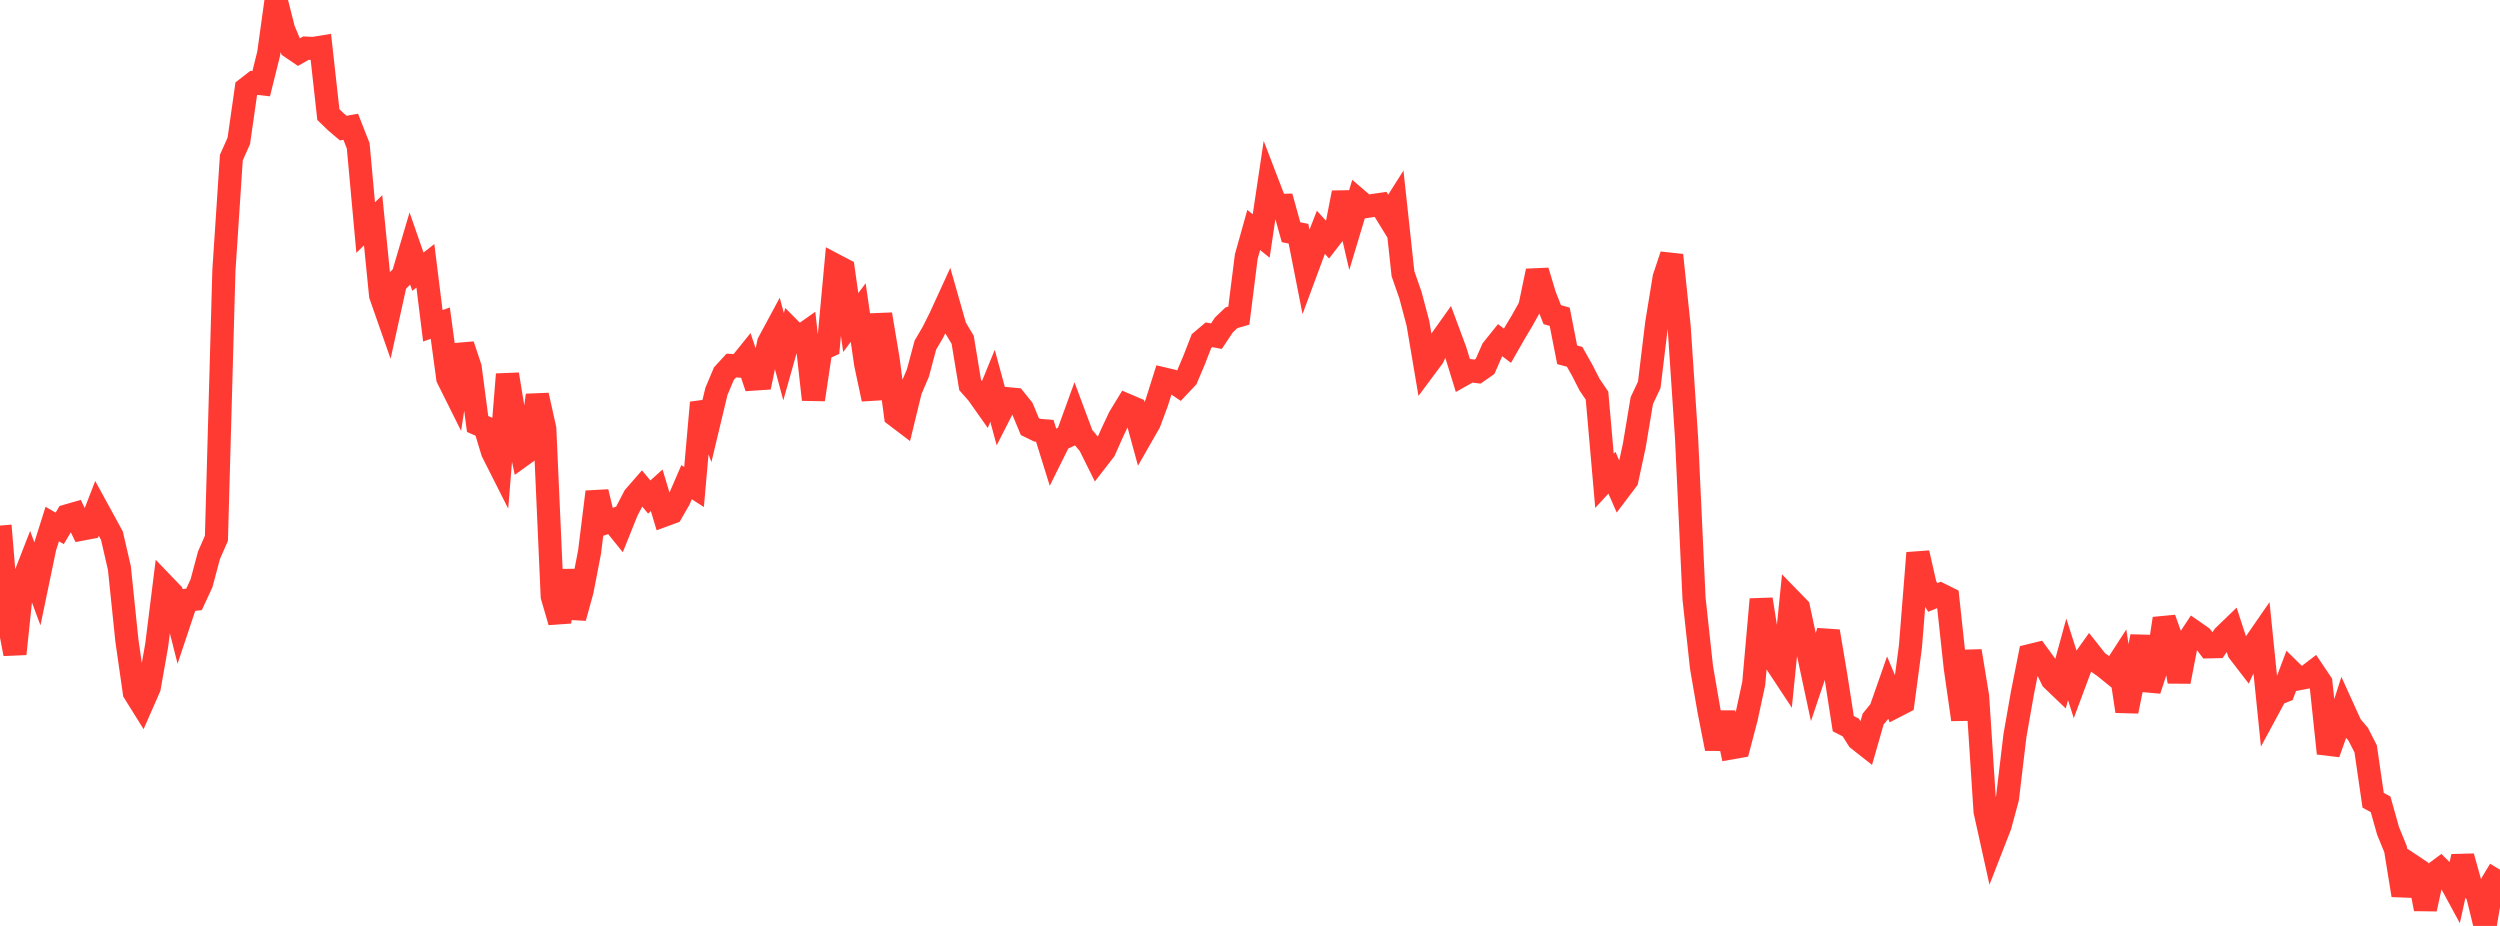<?xml version="1.0" standalone="no"?>
<!DOCTYPE svg PUBLIC "-//W3C//DTD SVG 1.1//EN" "http://www.w3.org/Graphics/SVG/1.1/DTD/svg11.dtd">

<svg width="135" height="50" viewBox="0 0 135 50" preserveAspectRatio="none" 
  xmlns="http://www.w3.org/2000/svg"
  xmlns:xlink="http://www.w3.org/1999/xlink">


<polyline points="0.0, 28.381 0.403, 33.229 0.806, 35.309 1.209, 31.463 1.612, 30.429 2.015, 31.516 2.418, 29.578 2.821, 28.298 3.224, 28.532 3.627, 27.855 4.03, 27.739 4.433, 28.569 4.836, 28.492 5.239, 27.452 5.642, 28.187 6.045, 28.93 6.448, 30.68 6.851, 34.578 7.254, 37.393 7.657, 38.039 8.06, 37.12 8.463, 34.838 8.866, 31.607 9.269, 32.027 9.672, 33.621 10.075, 32.413 10.478, 32.366 10.881, 31.499 11.284, 29.987 11.687, 29.067 12.09, 14.616 12.493, 8.51 12.896, 7.606 13.299, 4.788 13.701, 4.475 14.104, 4.52 14.507, 2.901 14.91, 0.0 15.313, 1.592 15.716, 2.551 16.119, 2.825 16.522, 2.599 16.925, 2.616 17.328, 2.55 17.731, 6.185 18.134, 6.576 18.537, 6.917 18.94, 6.846 19.343, 7.874 19.746, 12.289 20.149, 11.896 20.552, 15.945 20.955, 17.095 21.358, 15.272 21.761, 14.875 22.164, 13.512 22.567, 14.671 22.97, 14.354 23.373, 17.593 23.776, 17.449 24.179, 20.421 24.582, 21.23 24.985, 18.632 25.388, 19.843 25.791, 22.895 26.194, 23.072 26.597, 24.402 27.0, 25.2 27.403, 20.214 27.806, 22.684 28.209, 24.576 28.612, 24.286 29.015, 21.343 29.418, 23.153 29.821, 32.205 30.224, 33.583 30.627, 30.811 31.03, 33.361 31.433, 31.896 31.836, 29.811 32.239, 26.563 32.642, 28.247 33.045, 28.102 33.448, 28.6 33.851, 27.596 34.254, 26.823 34.657, 26.36 35.06, 26.838 35.463, 26.476 35.866, 27.821 36.269, 27.673 36.672, 26.974 37.075, 26.039 37.478, 26.297 37.881, 21.742 38.284, 22.818 38.687, 21.133 39.09, 20.178 39.493, 19.739 39.896, 19.765 40.299, 19.266 40.701, 20.469 41.104, 20.442 41.507, 18.506 41.91, 17.758 42.313, 19.262 42.716, 17.833 43.119, 18.239 43.522, 17.955 43.925, 21.577 44.328, 18.881 44.731, 18.694 45.134, 14.341 45.537, 14.553 45.94, 17.419 46.343, 16.879 46.746, 19.662 47.149, 21.552 47.552, 16.974 47.955, 19.385 48.358, 22.438 48.761, 22.744 49.164, 21.088 49.567, 20.142 49.97, 18.636 50.373, 17.948 50.776, 17.144 51.179, 16.265 51.582, 17.678 51.985, 18.351 52.388, 20.791 52.791, 21.248 53.194, 21.819 53.597, 20.834 54.0, 22.321 54.403, 21.53 54.806, 21.567 55.209, 22.069 55.612, 23.035 56.015, 23.231 56.418, 23.264 56.821, 24.558 57.224, 23.747 57.627, 23.56 58.03, 22.451 58.433, 23.532 58.836, 24.017 59.239, 24.829 59.642, 24.308 60.045, 23.401 60.448, 22.544 60.851, 21.882 61.254, 22.054 61.657, 23.53 62.06, 22.826 62.463, 21.748 62.866, 20.468 63.269, 20.563 63.672, 20.834 64.075, 20.406 64.478, 19.456 64.881, 18.418 65.284, 18.079 65.687, 18.153 66.09, 17.548 66.493, 17.163 66.896, 17.046 67.299, 13.855 67.701, 12.419 68.104, 12.745 68.507, 10.049 68.91, 11.099 69.313, 11.089 69.716, 12.54 70.119, 12.62 70.522, 14.666 70.925, 13.579 71.328, 12.545 71.731, 12.988 72.134, 12.465 72.537, 10.405 72.94, 12.149 73.343, 10.809 73.746, 11.155 74.149, 11.096 74.552, 11.038 74.955, 11.693 75.358, 11.056 75.761, 14.782 76.164, 15.937 76.567, 17.45 76.97, 19.834 77.373, 19.293 77.776, 18.415 78.179, 17.849 78.582, 18.933 78.985, 20.242 79.388, 20.015 79.791, 20.066 80.194, 19.785 80.597, 18.869 81.0, 18.366 81.403, 18.669 81.806, 17.964 82.209, 17.289 82.612, 16.565 83.015, 14.633 83.418, 15.965 83.821, 16.989 84.224, 17.107 84.627, 19.161 85.03, 19.268 85.433, 19.982 85.836, 20.77 86.239, 21.365 86.642, 25.964 87.045, 25.527 87.448, 26.45 87.851, 25.917 88.254, 24.053 88.657, 21.633 89.06, 20.782 89.463, 17.45 89.866, 14.987 90.269, 13.778 90.672, 17.62 91.075, 23.661 91.478, 32.318 91.881, 36.033 92.284, 38.372 92.687, 40.429 93.09, 38.487 93.493, 40.384 93.896, 40.313 94.299, 38.776 94.701, 36.915 95.104, 32.363 95.507, 34.933 95.91, 35.796 96.313, 36.407 96.716, 32.41 97.119, 32.823 97.522, 34.698 97.925, 36.582 98.328, 35.384 98.731, 34.094 99.134, 36.487 99.537, 39.079 99.94, 39.283 100.343, 39.92 100.746, 40.238 101.149, 38.831 101.552, 38.335 101.955, 37.185 102.358, 38.141 102.761, 37.934 103.164, 34.908 103.567, 29.86 103.97, 31.632 104.373, 32.261 104.776, 32.097 105.179, 32.297 105.582, 36.039 105.985, 38.855 106.388, 35.156 106.791, 37.615 107.194, 43.81 107.597, 45.629 108.0, 44.594 108.403, 43.108 108.806, 39.729 109.209, 37.431 109.612, 35.403 110.015, 35.304 110.418, 35.856 110.821, 36.693 111.224, 37.079 111.627, 35.604 112.03, 36.869 112.433, 35.787 112.836, 35.22 113.239, 35.731 113.642, 36.014 114.045, 36.341 114.448, 35.718 114.851, 38.409 115.254, 36.434 115.657, 34.369 116.06, 37.266 116.463, 36.04 116.866, 33.406 117.269, 34.531 117.672, 36.806 118.075, 34.726 118.478, 34.115 118.881, 34.395 119.284, 34.928 119.687, 34.919 120.09, 34.344 120.493, 33.955 120.896, 35.195 121.299, 35.718 121.701, 34.849 122.104, 34.266 122.507, 38.232 122.91, 37.487 123.313, 37.326 123.716, 36.257 124.119, 36.652 124.522, 36.576 124.925, 36.267 125.328, 36.867 125.731, 40.68 126.134, 39.548 126.537, 38.285 126.94, 39.172 127.343, 39.649 127.746, 40.438 128.149, 43.213 128.552, 43.433 128.955, 44.868 129.358, 45.85 129.761, 48.343 130.164, 46.692 130.567, 46.961 130.97, 49.086 131.373, 47.234 131.776, 46.934 132.179, 47.336 132.582, 48.08 132.985, 46.253 133.388, 47.698 133.791, 48.343 134.194, 50.0 134.597, 47.632 135.0, 46.963" fill="none" stroke="#ff3a33" stroke-width="1.25"/>

</svg>